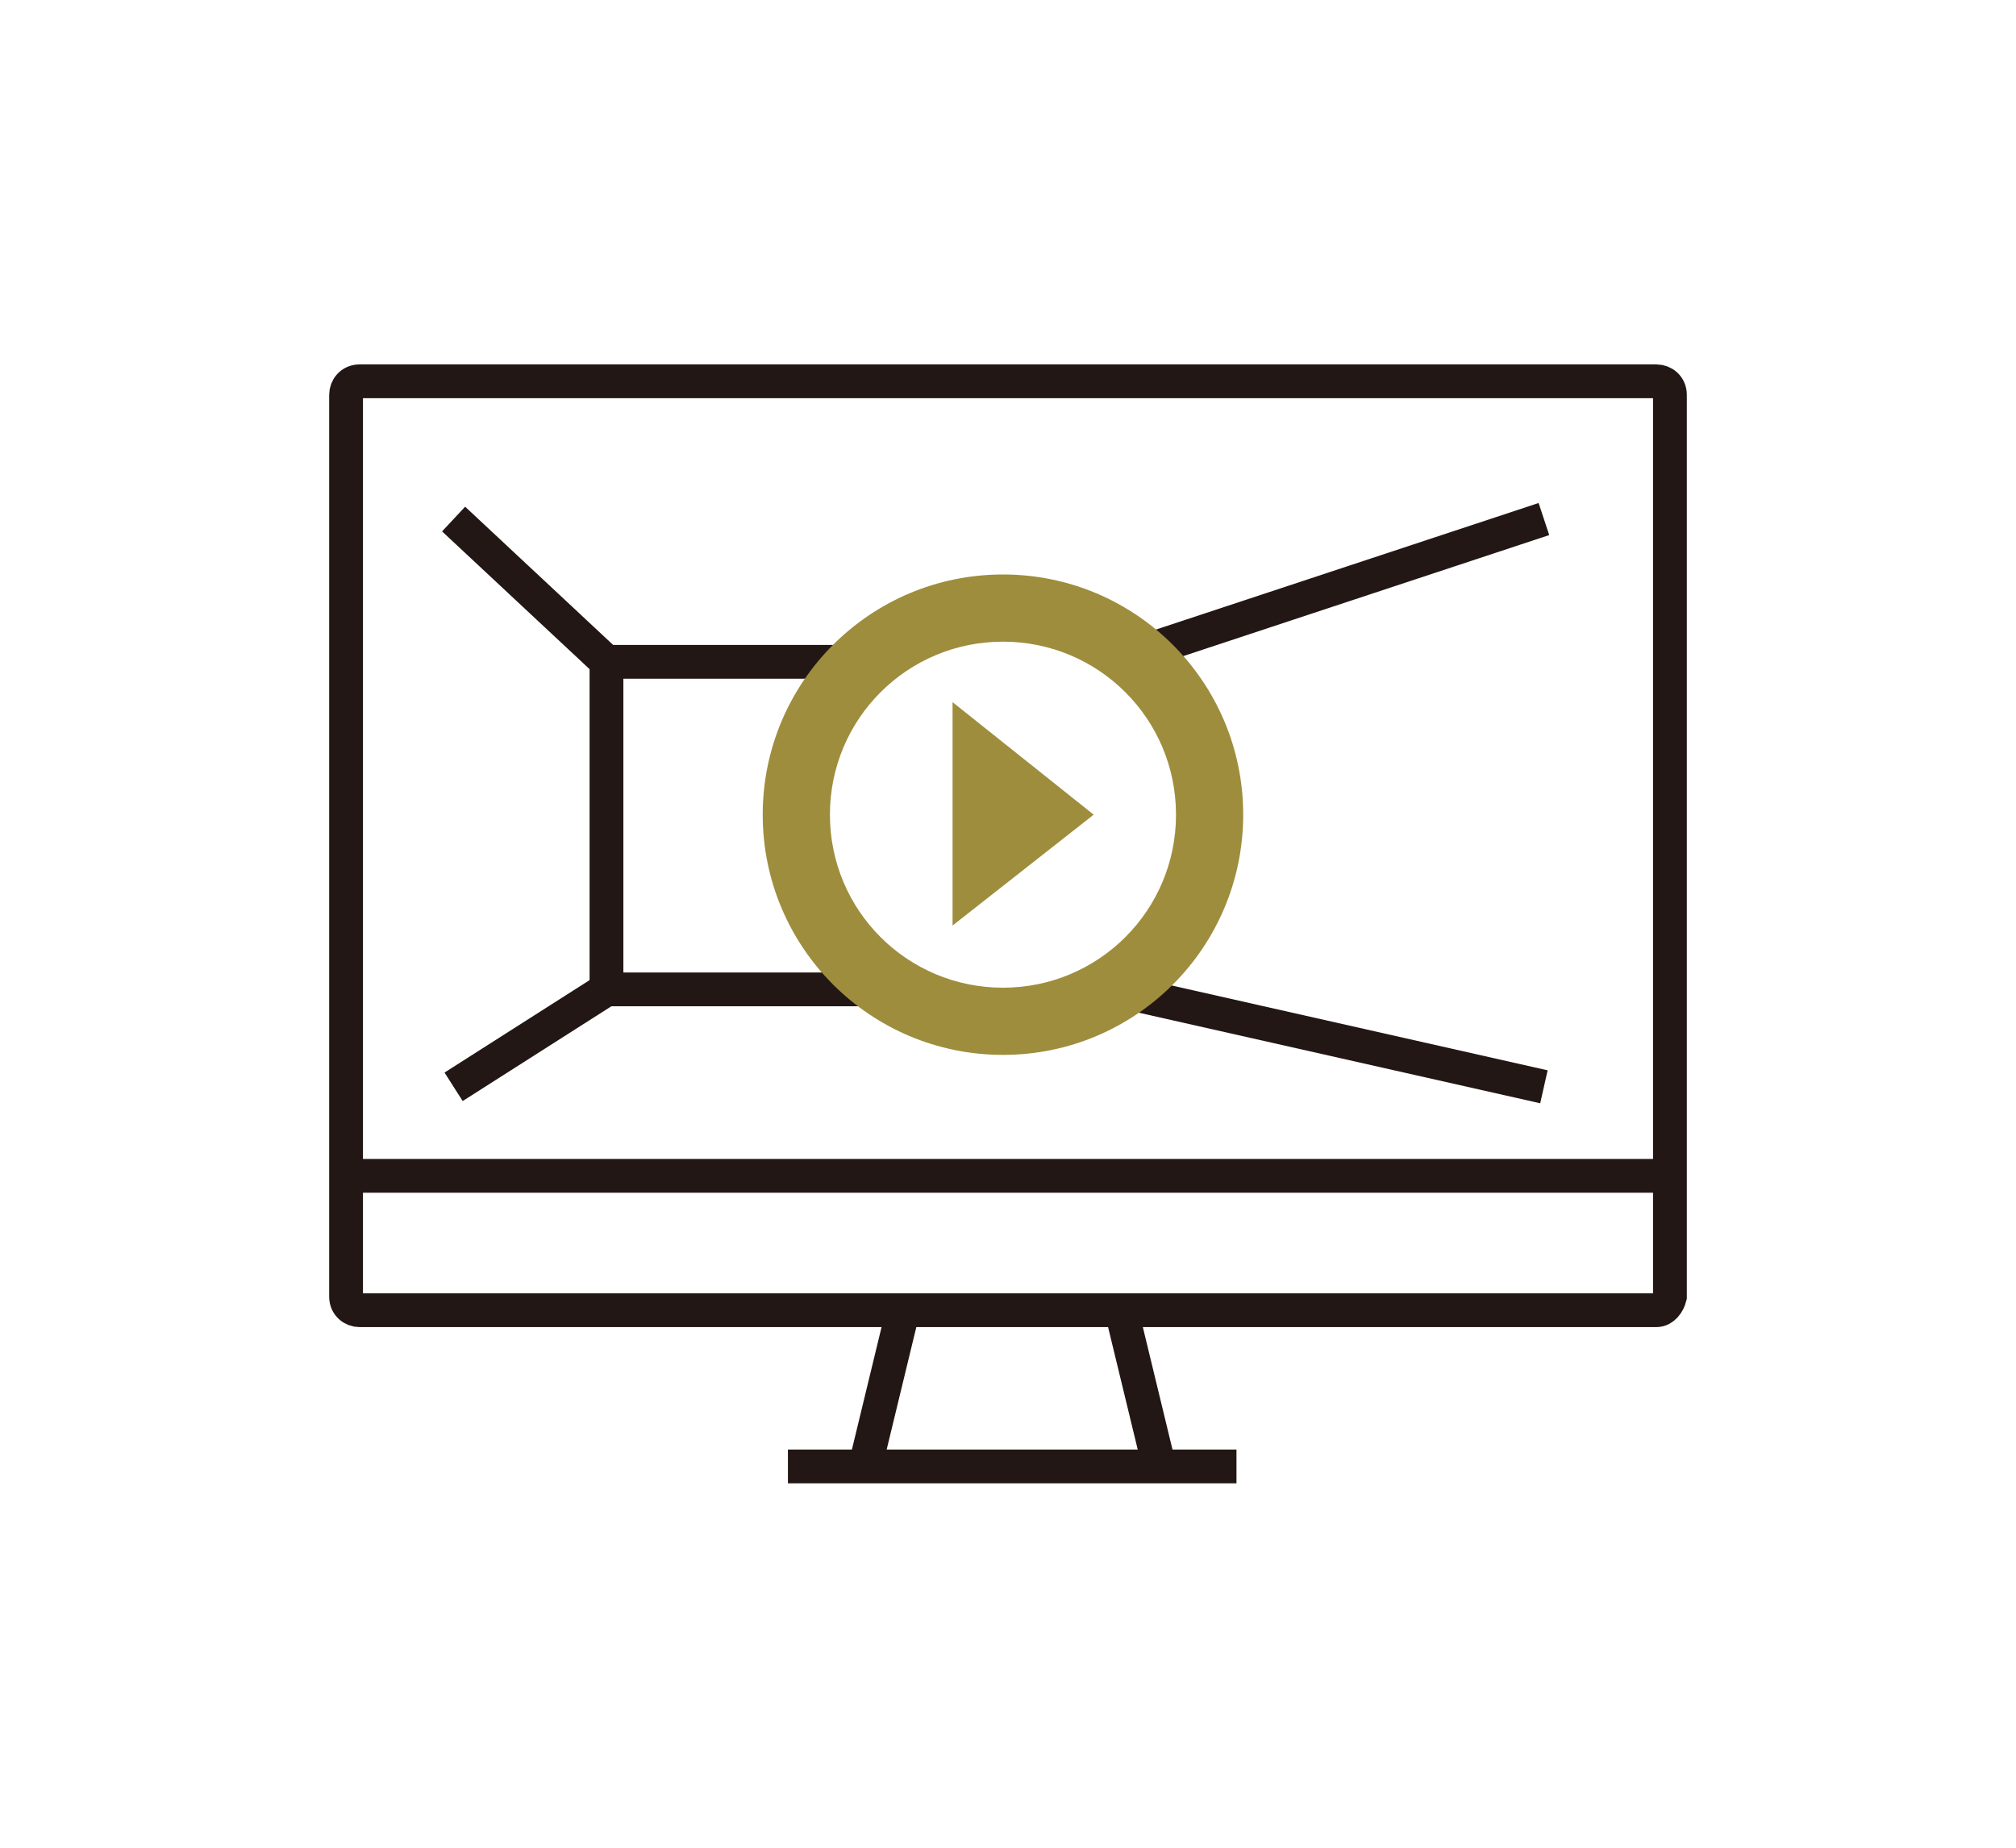 <?xml version="1.0" encoding="utf-8"?>
<!-- Generator: Adobe Illustrator 24.0.3, SVG Export Plug-In . SVG Version: 6.00 Build 0)  -->
<svg version="1.1" id="レイヤー_1" xmlns="http://www.w3.org/2000/svg" xmlns:xlink="http://www.w3.org/1999/xlink" x="0px"
	 y="0px" width="120px" height="110px" viewBox="0 0 120 110" style="enable-background:new 0 0 120 110;" xml:space="preserve">
<style type="text/css">
	.st0{fill:#FFFFFF;}
	.st1{fill:#FFFFFF;stroke:#221714;stroke-width:2.011;stroke-miterlimit:10;}
	.st2{fill:#9E8D3D;}
	.st3{fill:none;stroke:#221714;stroke-width:2.011;stroke-miterlimit:10;}
</style>
<rect y="0" class="st0" width="120" height="110"/>
<g>
	<line class="st1" x1="27" y1="30.9" x2="36.1" y2="39.4"/>
	<line class="st1" x1="27" y1="64.7" x2="36.1" y2="58.9"/>
	<rect x="36.1" y="39.4" class="st1" width="30.1" height="19.5"/>
	<line class="st1" x1="66.2" y1="39.4" x2="91.9" y2="30.9"/>
	<line class="st1" x1="66.2" y1="58.9" x2="91.9" y2="64.7"/>
	<g>
		<g>
			<g>
				<path class="st0" d="M59.7,60.7c-6.8,0-12.3-5.5-12.3-12.3c0-6.8,5.5-12.3,12.3-12.3c6.8,0,12.3,5.5,12.3,12.3
					C72,55.2,66.5,60.7,59.7,60.7z"/>
				<path class="st2" d="M59.7,38.2c5.7,0,10.3,4.6,10.3,10.3c0,5.7-4.6,10.3-10.3,10.3c-5.7,0-10.3-4.6-10.3-10.3
					C49.4,42.8,54,38.2,59.7,38.2 M59.7,34.2c-7.9,0-14.3,6.4-14.3,14.3c0,7.9,6.4,14.3,14.3,14.3c7.9,0,14.3-6.4,14.3-14.3
					C74,40.6,67.6,34.2,59.7,34.2L59.7,34.2z"/>
			</g>
		</g>
		<polygon class="st2" points="56.7,55.1 56.7,41.8 65.1,48.5 		"/>
	</g>
	<g>
		<path class="st3" d="M98.6,78H21.4c-0.4,0-0.8-0.3-0.8-0.8V23.5c0-0.4,0.3-0.8,0.8-0.8h77.2c0.4,0,0.8,0.3,0.8,0.8v53.7
			C99.3,77.6,99,78,98.6,78z"/>
		<line class="st3" x1="46.9" y1="87.3" x2="73.6" y2="87.3"/>
		<line class="st3" x1="53.8" y1="77.8" x2="51.5" y2="87.3"/>
		<line class="st3" x1="66.7" y1="77.8" x2="69" y2="87.3"/>
		<line class="st3" x1="20.7" y1="70" x2="99.3" y2="70"/>
	</g>
</g>
</svg>
